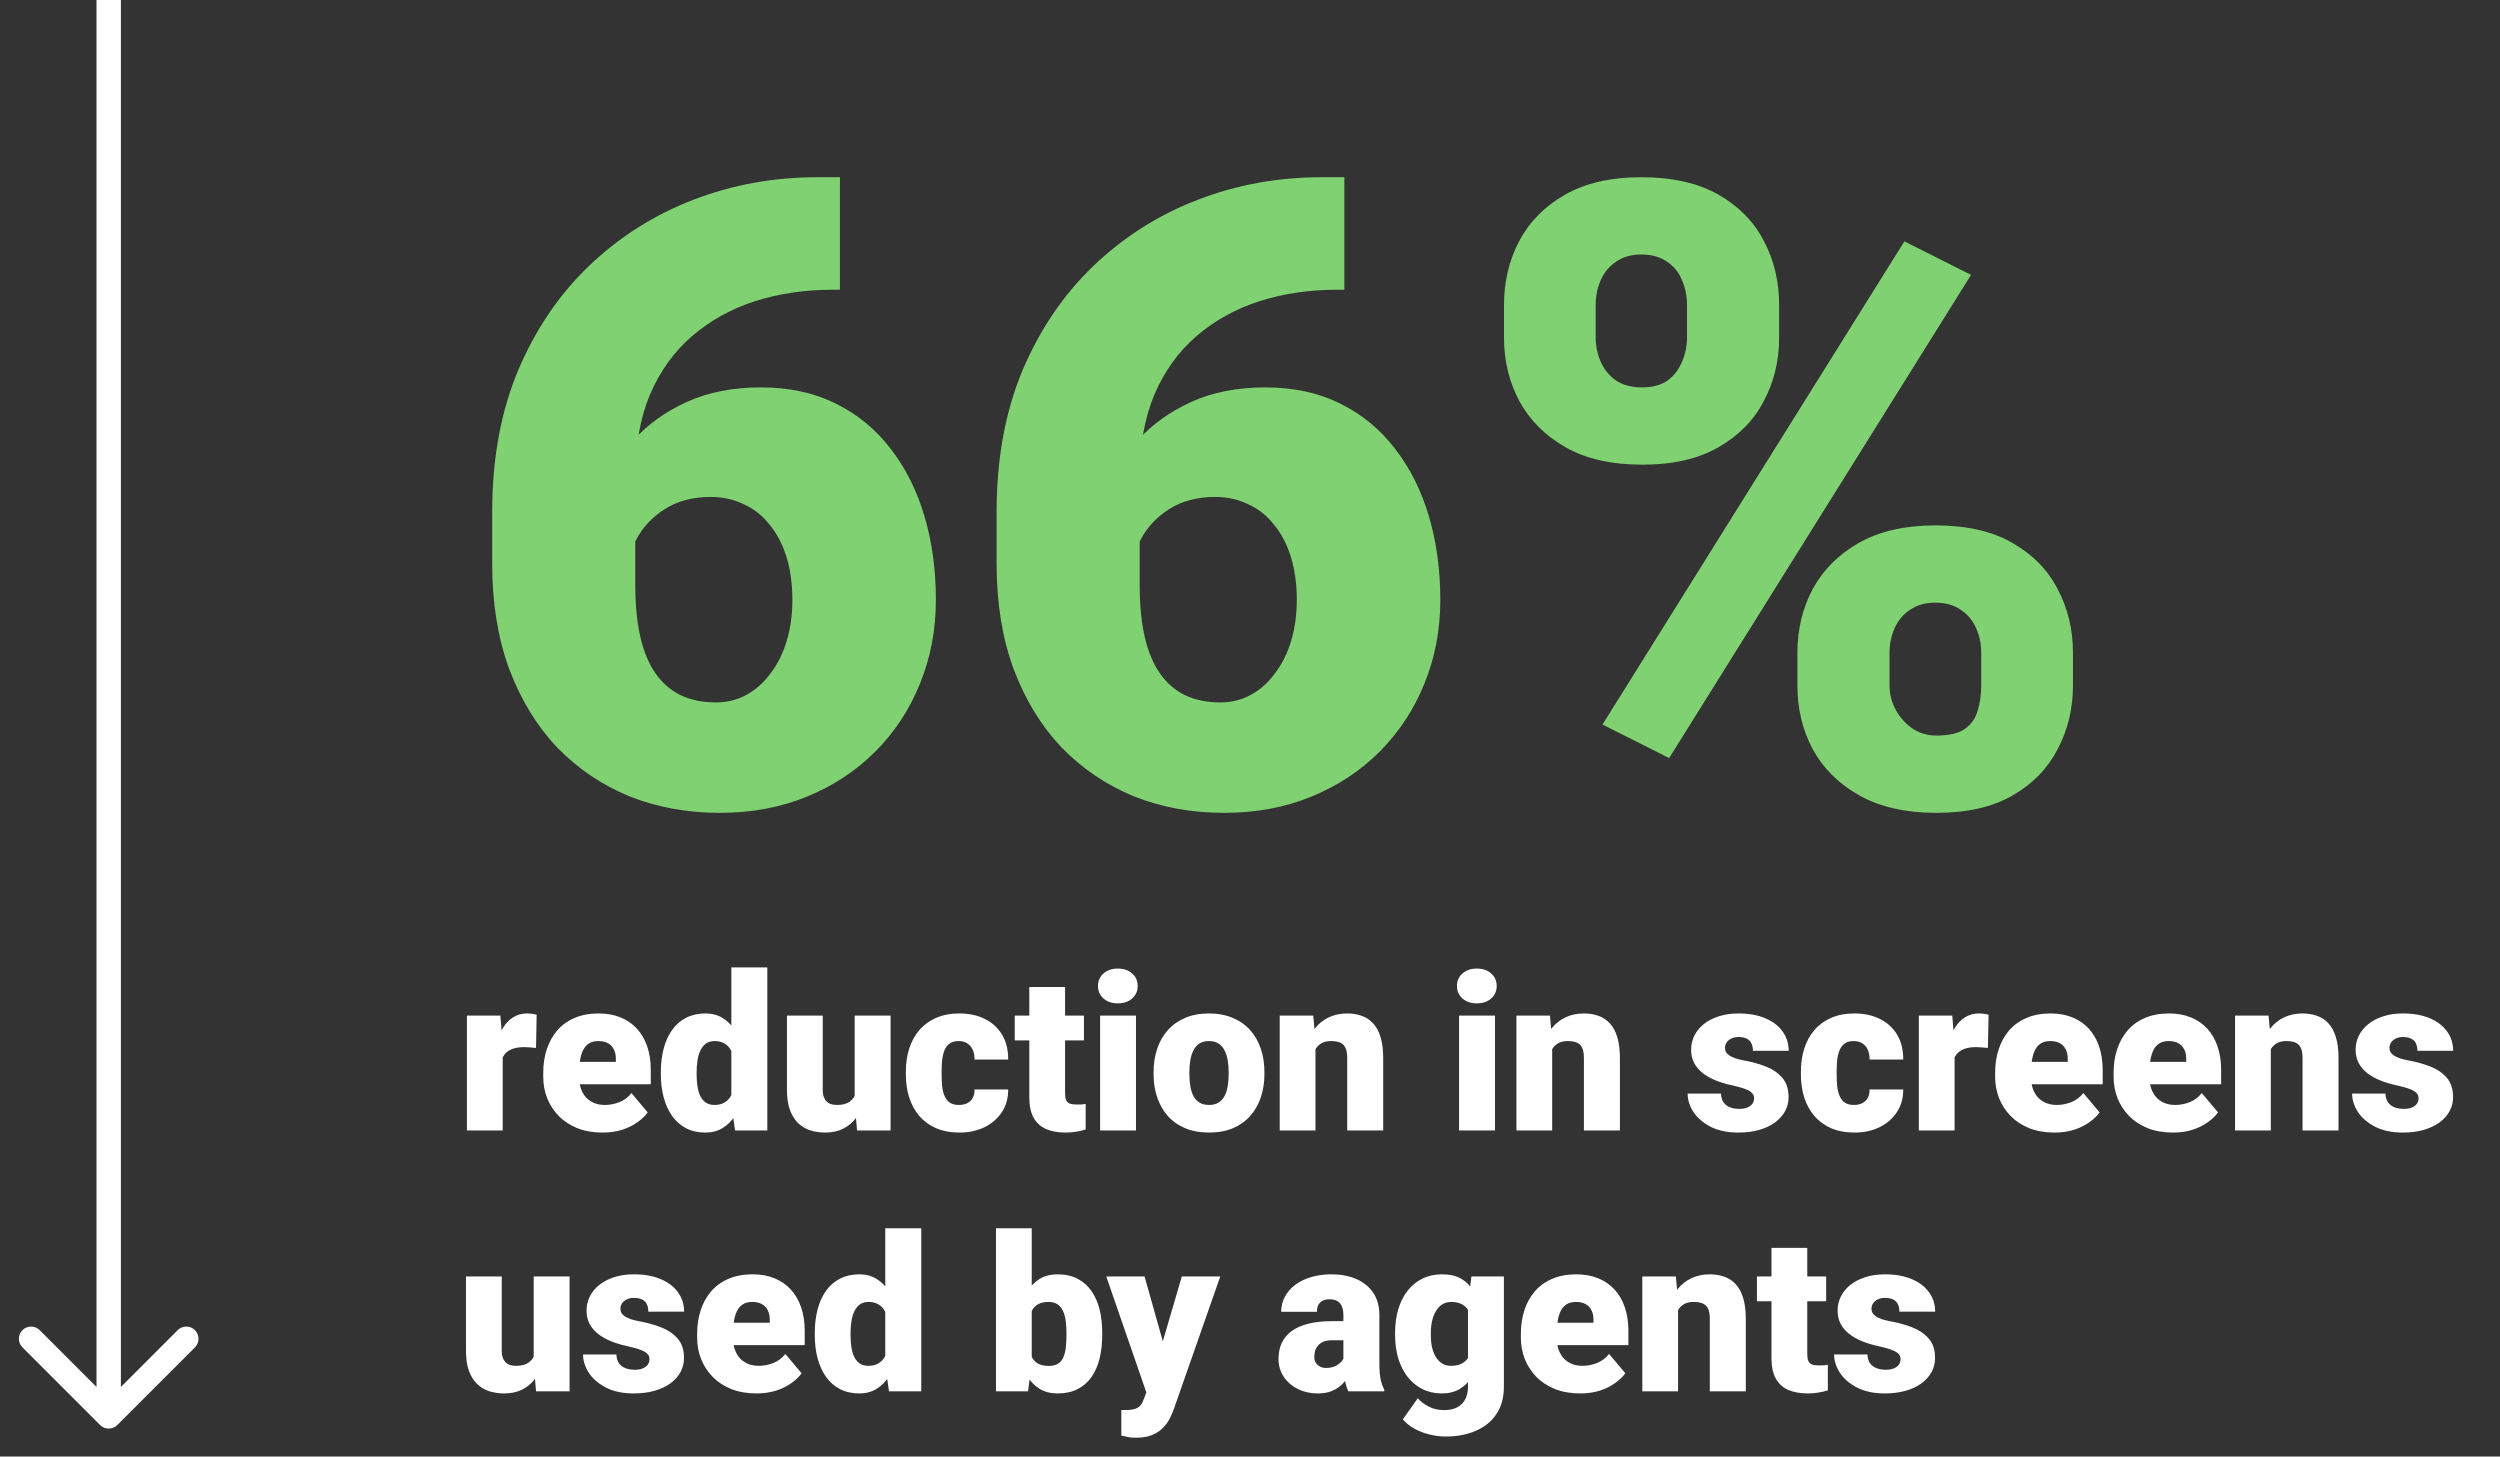 <?xml version="1.0" encoding="UTF-8"?>
<svg xmlns="http://www.w3.org/2000/svg" width="115" height="67" viewBox="0 0 115 67" fill="none">
  <rect x="0" y="0" width="115" height="67" fill="#333333" stroke="none"/>
  <path d="M37.582 8.152H38.637V13.328H38.285C37.022 13.328 35.837 13.504 34.73 13.855C33.637 14.207 32.673 14.741 31.84 15.457C31.02 16.16 30.375 17.052 29.906 18.133C29.451 19.213 29.223 20.483 29.223 21.941V26.922C29.223 27.833 29.301 28.628 29.457 29.305C29.613 29.982 29.848 30.542 30.16 30.984C30.473 31.427 30.857 31.759 31.312 31.98C31.781 32.202 32.322 32.312 32.934 32.312C33.441 32.312 33.91 32.195 34.34 31.961C34.77 31.727 35.141 31.395 35.453 30.965C35.779 30.535 36.026 30.034 36.195 29.461C36.365 28.888 36.449 28.263 36.449 27.586C36.449 26.857 36.358 26.199 36.176 25.613C35.993 25.027 35.733 24.533 35.395 24.129C35.069 23.712 34.672 23.4 34.203 23.191C33.747 22.97 33.246 22.859 32.699 22.859C31.866 22.859 31.156 23.048 30.57 23.426C29.997 23.79 29.561 24.259 29.262 24.832C28.975 25.405 28.832 25.984 28.832 26.57L27.25 24.969C27.224 24.188 27.374 23.38 27.699 22.547C28.025 21.713 28.513 20.939 29.164 20.223C29.815 19.506 30.629 18.927 31.605 18.484C32.582 18.042 33.715 17.82 35.004 17.82C36.306 17.82 37.452 18.068 38.441 18.562C39.444 19.057 40.284 19.747 40.961 20.633C41.651 21.518 42.172 22.553 42.523 23.738C42.875 24.923 43.051 26.206 43.051 27.586C43.051 28.979 42.803 30.275 42.309 31.473C41.827 32.658 41.143 33.693 40.258 34.578C39.372 35.464 38.324 36.154 37.113 36.648C35.902 37.143 34.568 37.391 33.109 37.391C31.612 37.391 30.225 37.137 28.949 36.629C27.686 36.108 26.579 35.359 25.629 34.383C24.691 33.393 23.956 32.189 23.422 30.77C22.901 29.35 22.641 27.742 22.641 25.945V23.543C22.641 21.108 23.038 18.94 23.832 17.039C24.639 15.138 25.733 13.53 27.113 12.215C28.506 10.887 30.102 9.878 31.898 9.188C33.695 8.497 35.59 8.152 37.582 8.152ZM60.785 8.152H61.84V13.328H61.488C60.225 13.328 59.04 13.504 57.934 13.855C56.84 14.207 55.876 14.741 55.043 15.457C54.223 16.16 53.578 17.052 53.109 18.133C52.654 19.213 52.426 20.483 52.426 21.941V26.922C52.426 27.833 52.504 28.628 52.66 29.305C52.816 29.982 53.051 30.542 53.363 30.984C53.676 31.427 54.06 31.759 54.516 31.98C54.984 32.202 55.525 32.312 56.137 32.312C56.645 32.312 57.113 32.195 57.543 31.961C57.973 31.727 58.344 31.395 58.656 30.965C58.982 30.535 59.229 30.034 59.398 29.461C59.568 28.888 59.652 28.263 59.652 27.586C59.652 26.857 59.561 26.199 59.379 25.613C59.197 25.027 58.936 24.533 58.598 24.129C58.272 23.712 57.875 23.4 57.406 23.191C56.95 22.97 56.449 22.859 55.902 22.859C55.069 22.859 54.359 23.048 53.773 23.426C53.2 23.79 52.764 24.259 52.465 24.832C52.178 25.405 52.035 25.984 52.035 26.57L50.453 24.969C50.427 24.188 50.577 23.38 50.902 22.547C51.228 21.713 51.716 20.939 52.367 20.223C53.018 19.506 53.832 18.927 54.809 18.484C55.785 18.042 56.918 17.82 58.207 17.82C59.509 17.82 60.655 18.068 61.645 18.562C62.647 19.057 63.487 19.747 64.164 20.633C64.854 21.518 65.375 22.553 65.727 23.738C66.078 24.923 66.254 26.206 66.254 27.586C66.254 28.979 66.007 30.275 65.512 31.473C65.03 32.658 64.346 33.693 63.461 34.578C62.575 35.464 61.527 36.154 60.316 36.648C59.105 37.143 57.771 37.391 56.312 37.391C54.815 37.391 53.428 37.137 52.152 36.629C50.889 36.108 49.783 35.359 48.832 34.383C47.895 33.393 47.159 32.189 46.625 30.77C46.104 29.35 45.844 27.742 45.844 25.945V23.543C45.844 21.108 46.241 18.94 47.035 17.039C47.842 15.138 48.936 13.53 50.316 12.215C51.71 10.887 53.305 9.878 55.102 9.188C56.898 8.497 58.793 8.152 60.785 8.152ZM69.184 15.535V14.031C69.184 12.95 69.418 11.967 69.887 11.082C70.356 10.197 71.059 9.487 71.996 8.953C72.934 8.419 74.099 8.152 75.492 8.152C76.924 8.152 78.109 8.419 79.047 8.953C79.984 9.487 80.681 10.197 81.137 11.082C81.606 11.967 81.84 12.95 81.84 14.031V15.535C81.84 16.59 81.606 17.56 81.137 18.445C80.681 19.331 79.984 20.04 79.047 20.574C78.122 21.108 76.957 21.375 75.551 21.375C74.132 21.375 72.953 21.108 72.016 20.574C71.078 20.04 70.368 19.331 69.887 18.445C69.418 17.56 69.184 16.59 69.184 15.535ZM73.402 14.031V15.535C73.402 15.926 73.481 16.297 73.637 16.648C73.793 17 74.027 17.287 74.34 17.508C74.665 17.716 75.062 17.82 75.531 17.82C76.013 17.82 76.404 17.716 76.703 17.508C77.003 17.287 77.224 17 77.367 16.648C77.523 16.297 77.602 15.926 77.602 15.535V14.031C77.602 13.615 77.523 13.23 77.367 12.879C77.224 12.527 76.996 12.247 76.684 12.039C76.371 11.818 75.974 11.707 75.492 11.707C75.037 11.707 74.652 11.818 74.34 12.039C74.027 12.247 73.793 12.527 73.637 12.879C73.481 13.23 73.402 13.615 73.402 14.031ZM82.68 31.531V30.027C82.68 28.96 82.914 27.983 83.383 27.098C83.865 26.212 84.574 25.503 85.512 24.969C86.462 24.435 87.634 24.168 89.027 24.168C90.46 24.168 91.638 24.435 92.562 24.969C93.5 25.503 94.197 26.212 94.652 27.098C95.121 27.983 95.356 28.96 95.356 30.027V31.531C95.356 32.599 95.121 33.575 94.652 34.461C94.197 35.346 93.507 36.056 92.582 36.59C91.658 37.124 90.492 37.391 89.086 37.391C87.667 37.391 86.482 37.124 85.531 36.59C84.581 36.056 83.865 35.346 83.383 34.461C82.914 33.575 82.68 32.599 82.68 31.531ZM86.918 30.027V31.531C86.918 31.935 87.016 32.312 87.211 32.664C87.406 33.016 87.667 33.302 87.992 33.523C88.318 33.732 88.676 33.836 89.066 33.836C89.665 33.836 90.108 33.732 90.394 33.523C90.694 33.302 90.889 33.016 90.981 32.664C91.085 32.312 91.137 31.935 91.137 31.531V30.027C91.137 29.624 91.059 29.246 90.902 28.895C90.746 28.543 90.512 28.263 90.199 28.055C89.887 27.833 89.496 27.723 89.027 27.723C88.559 27.723 88.168 27.833 87.856 28.055C87.543 28.263 87.309 28.543 87.152 28.895C86.996 29.246 86.918 29.624 86.918 30.027ZM90.668 12.645L76.781 34.871L73.715 33.328L87.602 11.102L90.668 12.645Z" fill="#7FD171"></path>
  <path d="M23.124 48.025V52H21.479V46.717H23.017L23.124 48.025ZM24.686 46.678L24.657 48.206C24.592 48.2 24.504 48.191 24.394 48.182C24.283 48.172 24.19 48.167 24.115 48.167C23.923 48.167 23.757 48.19 23.617 48.235C23.48 48.278 23.366 48.343 23.275 48.431C23.188 48.515 23.122 48.623 23.08 48.753C23.041 48.883 23.023 49.035 23.026 49.207L22.729 49.012C22.729 48.657 22.763 48.335 22.831 48.045C22.903 47.752 23.004 47.5 23.134 47.288C23.264 47.073 23.422 46.909 23.607 46.795C23.793 46.678 24.001 46.619 24.232 46.619C24.314 46.619 24.394 46.624 24.472 46.634C24.553 46.644 24.625 46.658 24.686 46.678ZM27.714 52.098C27.284 52.098 26.9 52.031 26.561 51.898C26.223 51.761 25.936 51.574 25.702 51.336C25.471 51.098 25.294 50.825 25.17 50.516C25.049 50.206 24.989 49.879 24.989 49.534V49.349C24.989 48.961 25.043 48.603 25.15 48.274C25.258 47.942 25.417 47.653 25.629 47.405C25.84 47.158 26.106 46.966 26.425 46.829C26.744 46.689 27.115 46.619 27.538 46.619C27.912 46.619 28.248 46.679 28.544 46.8C28.84 46.92 29.091 47.093 29.296 47.317C29.504 47.542 29.662 47.814 29.77 48.133C29.88 48.452 29.936 48.81 29.936 49.207V49.876H25.619V48.846H28.329V48.719C28.332 48.543 28.301 48.393 28.236 48.27C28.174 48.146 28.083 48.051 27.963 47.986C27.842 47.921 27.696 47.889 27.523 47.889C27.344 47.889 27.196 47.928 27.079 48.006C26.965 48.084 26.876 48.191 26.811 48.328C26.749 48.462 26.705 48.616 26.679 48.792C26.653 48.968 26.64 49.153 26.64 49.349V49.534C26.64 49.73 26.666 49.907 26.718 50.066C26.773 50.226 26.851 50.363 26.952 50.477C27.056 50.587 27.18 50.673 27.323 50.735C27.47 50.797 27.636 50.828 27.821 50.828C28.046 50.828 28.267 50.786 28.485 50.701C28.703 50.617 28.891 50.477 29.047 50.281L29.794 51.17C29.686 51.323 29.534 51.471 29.335 51.614C29.14 51.758 28.905 51.875 28.632 51.966C28.358 52.054 28.052 52.098 27.714 52.098ZM33.642 50.789V44.5H35.297V52H33.812L33.642 50.789ZM30.399 49.422V49.319C30.399 48.919 30.443 48.554 30.531 48.226C30.619 47.894 30.749 47.609 30.922 47.371C31.094 47.13 31.309 46.945 31.566 46.815C31.824 46.684 32.12 46.619 32.455 46.619C32.755 46.619 33.017 46.689 33.241 46.829C33.466 46.966 33.658 47.158 33.817 47.405C33.977 47.653 34.107 47.942 34.208 48.274C34.309 48.603 34.385 48.958 34.438 49.339V49.461C34.385 49.819 34.309 50.158 34.208 50.477C34.107 50.792 33.977 51.072 33.817 51.316C33.658 51.56 33.464 51.753 33.236 51.893C33.012 52.029 32.748 52.098 32.445 52.098C32.11 52.098 31.814 52.031 31.557 51.898C31.303 51.764 31.09 51.577 30.917 51.336C30.748 51.095 30.619 50.812 30.531 50.486C30.443 50.161 30.399 49.806 30.399 49.422ZM32.045 49.319V49.422C32.045 49.62 32.058 49.804 32.084 49.974C32.11 50.143 32.154 50.293 32.216 50.423C32.281 50.55 32.366 50.649 32.47 50.721C32.577 50.792 32.709 50.828 32.865 50.828C33.077 50.828 33.251 50.778 33.388 50.677C33.528 50.576 33.63 50.433 33.695 50.247C33.764 50.062 33.793 49.843 33.783 49.593V49.207C33.79 48.992 33.775 48.803 33.739 48.641C33.703 48.475 33.647 48.336 33.568 48.226C33.493 48.115 33.398 48.032 33.28 47.977C33.166 47.918 33.031 47.889 32.875 47.889C32.722 47.889 32.592 47.925 32.484 47.996C32.38 48.068 32.296 48.169 32.23 48.299C32.165 48.426 32.118 48.577 32.089 48.753C32.06 48.925 32.045 49.114 32.045 49.319ZM39.315 50.716V46.717H40.966V52H39.423L39.315 50.716ZM39.472 49.642L39.901 49.632C39.901 49.987 39.859 50.315 39.774 50.618C39.69 50.918 39.565 51.178 39.398 51.399C39.236 51.621 39.034 51.793 38.793 51.917C38.555 52.037 38.28 52.098 37.968 52.098C37.707 52.098 37.468 52.062 37.25 51.99C37.035 51.915 36.85 51.8 36.693 51.644C36.537 51.484 36.415 51.281 36.327 51.033C36.242 50.783 36.2 50.483 36.2 50.135V46.717H37.846V50.145C37.846 50.262 37.86 50.363 37.89 50.447C37.919 50.532 37.961 50.603 38.017 50.662C38.072 50.717 38.14 50.76 38.222 50.789C38.306 50.815 38.402 50.828 38.51 50.828C38.757 50.828 38.951 50.776 39.091 50.672C39.231 50.568 39.328 50.426 39.384 50.247C39.442 50.068 39.472 49.866 39.472 49.642ZM44.105 50.828C44.258 50.828 44.389 50.8 44.496 50.745C44.607 50.687 44.69 50.605 44.745 50.501C44.804 50.394 44.831 50.265 44.828 50.115H46.376C46.379 50.512 46.282 50.861 46.083 51.16C45.888 51.456 45.621 51.688 45.282 51.853C44.947 52.016 44.568 52.098 44.145 52.098C43.731 52.098 43.37 52.031 43.06 51.898C42.751 51.761 42.492 51.572 42.284 51.331C42.079 51.087 41.925 50.802 41.82 50.477C41.719 50.151 41.669 49.798 41.669 49.417V49.305C41.669 48.924 41.719 48.571 41.82 48.245C41.925 47.916 42.079 47.632 42.284 47.391C42.492 47.147 42.75 46.958 43.056 46.824C43.365 46.688 43.725 46.619 44.135 46.619C44.574 46.619 44.962 46.702 45.297 46.868C45.635 47.034 45.901 47.275 46.093 47.591C46.285 47.907 46.379 48.289 46.376 48.738H44.828C44.831 48.579 44.807 48.435 44.755 48.309C44.703 48.182 44.621 48.081 44.511 48.006C44.403 47.928 44.265 47.889 44.096 47.889C43.926 47.889 43.79 47.926 43.685 48.001C43.581 48.076 43.502 48.18 43.446 48.313C43.394 48.444 43.358 48.593 43.339 48.763C43.323 48.932 43.315 49.113 43.315 49.305V49.417C43.315 49.612 43.323 49.796 43.339 49.969C43.358 50.138 43.396 50.288 43.451 50.418C43.507 50.545 43.586 50.646 43.69 50.721C43.795 50.792 43.933 50.828 44.105 50.828ZM49.862 46.717V47.859H46.679V46.717H49.862ZM47.348 45.403H48.993V50.276C48.993 50.416 49.009 50.525 49.042 50.603C49.075 50.678 49.13 50.732 49.208 50.765C49.289 50.794 49.397 50.809 49.53 50.809C49.625 50.809 49.703 50.807 49.765 50.804C49.827 50.797 49.885 50.789 49.94 50.779V51.956C49.8 52.002 49.654 52.036 49.501 52.059C49.348 52.085 49.185 52.098 49.013 52.098C48.661 52.098 48.36 52.042 48.109 51.932C47.862 51.821 47.673 51.647 47.543 51.409C47.413 51.172 47.348 50.862 47.348 50.481V45.403ZM52.255 46.717V52H50.605V46.717H52.255ZM50.507 45.355C50.507 45.12 50.592 44.928 50.761 44.778C50.93 44.629 51.15 44.554 51.42 44.554C51.69 44.554 51.91 44.629 52.079 44.778C52.248 44.928 52.333 45.12 52.333 45.355C52.333 45.589 52.248 45.781 52.079 45.931C51.91 46.08 51.69 46.155 51.42 46.155C51.15 46.155 50.93 46.08 50.761 45.931C50.592 45.781 50.507 45.589 50.507 45.355ZM53.065 49.412V49.31C53.065 48.922 53.121 48.566 53.231 48.24C53.342 47.911 53.505 47.627 53.72 47.386C53.935 47.145 54.2 46.958 54.516 46.824C54.831 46.688 55.196 46.619 55.609 46.619C56.026 46.619 56.392 46.688 56.708 46.824C57.027 46.958 57.294 47.145 57.509 47.386C57.724 47.627 57.886 47.911 57.997 48.24C58.108 48.566 58.163 48.922 58.163 49.31V49.412C58.163 49.796 58.108 50.153 57.997 50.481C57.886 50.807 57.724 51.092 57.509 51.336C57.294 51.577 57.029 51.764 56.713 51.898C56.397 52.031 56.033 52.098 55.619 52.098C55.206 52.098 54.84 52.031 54.52 51.898C54.202 51.764 53.935 51.577 53.72 51.336C53.505 51.092 53.342 50.807 53.231 50.481C53.121 50.153 53.065 49.796 53.065 49.412ZM54.711 49.31V49.412C54.711 49.611 54.726 49.796 54.755 49.969C54.784 50.141 54.833 50.293 54.901 50.423C54.97 50.55 55.062 50.649 55.18 50.721C55.297 50.792 55.443 50.828 55.619 50.828C55.792 50.828 55.935 50.792 56.049 50.721C56.166 50.649 56.259 50.55 56.327 50.423C56.395 50.293 56.444 50.141 56.474 49.969C56.503 49.796 56.518 49.611 56.518 49.412V49.31C56.518 49.117 56.503 48.937 56.474 48.768C56.444 48.595 56.395 48.444 56.327 48.313C56.259 48.18 56.166 48.076 56.049 48.001C55.932 47.926 55.785 47.889 55.609 47.889C55.437 47.889 55.292 47.926 55.175 48.001C55.061 48.076 54.97 48.18 54.901 48.313C54.833 48.444 54.784 48.595 54.755 48.768C54.726 48.937 54.711 49.117 54.711 49.31ZM60.512 47.845V52H58.866V46.717H60.409L60.512 47.845ZM60.316 49.178L59.931 49.188C59.931 48.784 59.98 48.424 60.077 48.108C60.175 47.789 60.313 47.519 60.492 47.298C60.671 47.077 60.884 46.909 61.132 46.795C61.383 46.678 61.661 46.619 61.967 46.619C62.211 46.619 62.434 46.655 62.636 46.727C62.841 46.798 63.017 46.914 63.163 47.073C63.313 47.233 63.427 47.444 63.505 47.708C63.586 47.968 63.627 48.291 63.627 48.675V52H61.972V48.67C61.972 48.458 61.942 48.297 61.884 48.187C61.825 48.073 61.741 47.995 61.63 47.952C61.519 47.91 61.384 47.889 61.225 47.889C61.055 47.889 60.912 47.921 60.795 47.986C60.678 48.051 60.583 48.143 60.512 48.26C60.443 48.374 60.393 48.509 60.36 48.665C60.331 48.821 60.316 48.992 60.316 49.178ZM68.769 46.717V52H67.118V46.717H68.769ZM67.02 45.355C67.02 45.12 67.105 44.928 67.274 44.778C67.444 44.629 67.663 44.554 67.934 44.554C68.204 44.554 68.424 44.629 68.593 44.778C68.762 44.928 68.847 45.12 68.847 45.355C68.847 45.589 68.762 45.781 68.593 45.931C68.424 46.08 68.204 46.155 67.934 46.155C67.663 46.155 67.444 46.08 67.274 45.931C67.105 45.781 67.02 45.589 67.02 45.355ZM71.4 47.845V52H69.755V46.717H71.298L71.4 47.845ZM71.205 49.178L70.819 49.188C70.819 48.784 70.868 48.424 70.966 48.108C71.064 47.789 71.202 47.519 71.381 47.298C71.56 47.077 71.773 46.909 72.02 46.795C72.271 46.678 72.549 46.619 72.856 46.619C73.1 46.619 73.323 46.655 73.524 46.727C73.73 46.798 73.905 46.914 74.052 47.073C74.201 47.233 74.315 47.444 74.394 47.708C74.475 47.968 74.516 48.291 74.516 48.675V52H72.86V48.67C72.86 48.458 72.831 48.297 72.772 48.187C72.714 48.073 72.629 47.995 72.519 47.952C72.408 47.91 72.273 47.889 72.113 47.889C71.944 47.889 71.801 47.921 71.684 47.986C71.566 48.051 71.472 48.143 71.4 48.26C71.332 48.374 71.282 48.509 71.249 48.665C71.22 48.821 71.205 48.992 71.205 49.178ZM80.688 50.516C80.688 50.425 80.657 50.346 80.595 50.281C80.536 50.213 80.432 50.151 80.282 50.096C80.132 50.037 79.922 49.978 79.652 49.92C79.395 49.865 79.153 49.791 78.925 49.7C78.7 49.609 78.503 49.498 78.334 49.368C78.165 49.238 78.031 49.083 77.934 48.904C77.839 48.725 77.792 48.52 77.792 48.289C77.792 48.065 77.839 47.853 77.934 47.654C78.031 47.453 78.173 47.275 78.358 47.122C78.547 46.966 78.777 46.844 79.047 46.756C79.317 46.665 79.625 46.619 79.97 46.619C80.445 46.619 80.855 46.692 81.2 46.839C81.545 46.982 81.811 47.184 81.996 47.444C82.185 47.702 82.279 47.999 82.279 48.338H80.634C80.634 48.204 80.611 48.09 80.565 47.996C80.523 47.902 80.453 47.83 80.356 47.781C80.258 47.729 80.128 47.703 79.965 47.703C79.851 47.703 79.747 47.724 79.652 47.767C79.561 47.809 79.488 47.867 79.433 47.942C79.377 48.017 79.35 48.105 79.35 48.206C79.35 48.278 79.366 48.343 79.398 48.401C79.434 48.457 79.488 48.509 79.56 48.558C79.631 48.603 79.722 48.645 79.833 48.685C79.944 48.72 80.077 48.753 80.233 48.782C80.588 48.847 80.92 48.94 81.23 49.06C81.539 49.181 81.789 49.352 81.981 49.573C82.177 49.795 82.274 50.092 82.274 50.467C82.274 50.701 82.221 50.918 82.113 51.116C82.006 51.312 81.851 51.484 81.649 51.634C81.448 51.78 81.205 51.894 80.922 51.976C80.639 52.057 80.32 52.098 79.965 52.098C79.46 52.098 79.034 52.008 78.686 51.829C78.337 51.647 78.074 51.419 77.894 51.145C77.719 50.869 77.631 50.589 77.631 50.306H79.164C79.171 50.468 79.21 50.602 79.281 50.706C79.356 50.81 79.455 50.887 79.579 50.935C79.703 50.984 79.846 51.009 80.009 51.009C80.159 51.009 80.282 50.988 80.38 50.945C80.481 50.903 80.557 50.846 80.609 50.774C80.662 50.7 80.688 50.613 80.688 50.516ZM85.277 50.828C85.43 50.828 85.561 50.8 85.668 50.745C85.779 50.687 85.862 50.605 85.917 50.501C85.976 50.394 86.003 50.265 86 50.115H87.548C87.551 50.512 87.454 50.861 87.255 51.16C87.06 51.456 86.793 51.688 86.454 51.853C86.119 52.016 85.74 52.098 85.316 52.098C84.903 52.098 84.542 52.031 84.232 51.898C83.923 51.761 83.664 51.572 83.456 51.331C83.251 51.087 83.096 50.802 82.992 50.477C82.891 50.151 82.841 49.798 82.841 49.417V49.305C82.841 48.924 82.891 48.571 82.992 48.245C83.096 47.916 83.251 47.632 83.456 47.391C83.664 47.147 83.921 46.958 84.228 46.824C84.537 46.688 84.897 46.619 85.307 46.619C85.746 46.619 86.133 46.702 86.469 46.868C86.807 47.034 87.073 47.275 87.265 47.591C87.457 47.907 87.551 48.289 87.548 48.738H86C86.003 48.579 85.979 48.435 85.927 48.309C85.875 48.182 85.793 48.081 85.683 48.006C85.575 47.928 85.437 47.889 85.268 47.889C85.098 47.889 84.962 47.926 84.857 48.001C84.753 48.076 84.674 48.18 84.618 48.313C84.566 48.444 84.53 48.593 84.511 48.763C84.495 48.932 84.486 49.113 84.486 49.305V49.417C84.486 49.612 84.495 49.796 84.511 49.969C84.53 50.138 84.568 50.288 84.623 50.418C84.678 50.545 84.758 50.646 84.862 50.721C84.966 50.792 85.105 50.828 85.277 50.828ZM89.911 48.025V52H88.266V46.717H89.804L89.911 48.025ZM91.474 46.678L91.444 48.206C91.379 48.2 91.291 48.191 91.181 48.182C91.07 48.172 90.977 48.167 90.902 48.167C90.71 48.167 90.544 48.19 90.404 48.235C90.268 48.278 90.154 48.343 90.062 48.431C89.975 48.515 89.909 48.623 89.867 48.753C89.828 48.883 89.81 49.035 89.814 49.207L89.516 49.012C89.516 48.657 89.55 48.335 89.618 48.045C89.69 47.752 89.791 47.5 89.921 47.288C90.051 47.073 90.209 46.909 90.394 46.795C90.58 46.678 90.788 46.619 91.019 46.619C91.101 46.619 91.181 46.624 91.259 46.634C91.34 46.644 91.412 46.658 91.474 46.678ZM94.501 52.098C94.071 52.098 93.687 52.031 93.349 51.898C93.01 51.761 92.724 51.574 92.489 51.336C92.258 51.098 92.081 50.825 91.957 50.516C91.837 50.206 91.776 49.879 91.776 49.534V49.349C91.776 48.961 91.83 48.603 91.938 48.274C92.045 47.942 92.204 47.653 92.416 47.405C92.628 47.158 92.893 46.966 93.212 46.829C93.531 46.689 93.902 46.619 94.325 46.619C94.7 46.619 95.035 46.679 95.331 46.8C95.627 46.92 95.878 47.093 96.083 47.317C96.291 47.542 96.449 47.814 96.557 48.133C96.667 48.452 96.723 48.81 96.723 49.207V49.876H92.406V48.846H95.116V48.719C95.12 48.543 95.088 48.393 95.023 48.27C94.962 48.146 94.87 48.051 94.75 47.986C94.63 47.921 94.483 47.889 94.311 47.889C94.132 47.889 93.983 47.928 93.866 48.006C93.752 48.084 93.663 48.191 93.598 48.328C93.536 48.462 93.492 48.616 93.466 48.792C93.44 48.968 93.427 49.153 93.427 49.349V49.534C93.427 49.73 93.453 49.907 93.505 50.066C93.56 50.226 93.638 50.363 93.739 50.477C93.843 50.587 93.967 50.673 94.11 50.735C94.257 50.797 94.423 50.828 94.608 50.828C94.833 50.828 95.054 50.786 95.272 50.701C95.491 50.617 95.678 50.477 95.834 50.281L96.581 51.17C96.474 51.323 96.321 51.471 96.122 51.614C95.927 51.758 95.692 51.875 95.419 51.966C95.145 52.054 94.84 52.098 94.501 52.098ZM99.95 52.098C99.52 52.098 99.136 52.031 98.798 51.898C98.459 51.761 98.173 51.574 97.939 51.336C97.707 51.098 97.53 50.825 97.406 50.516C97.286 50.206 97.226 49.879 97.226 49.534V49.349C97.226 48.961 97.279 48.603 97.387 48.274C97.494 47.942 97.654 47.653 97.865 47.405C98.077 47.158 98.342 46.966 98.661 46.829C98.98 46.689 99.351 46.619 99.774 46.619C100.149 46.619 100.484 46.679 100.78 46.8C101.076 46.92 101.327 47.093 101.532 47.317C101.741 47.542 101.898 47.814 102.006 48.133C102.117 48.452 102.172 48.81 102.172 49.207V49.876H97.856V48.846H100.565V48.719C100.569 48.543 100.538 48.393 100.473 48.27C100.411 48.146 100.32 48.051 100.199 47.986C100.079 47.921 99.932 47.889 99.76 47.889C99.581 47.889 99.433 47.928 99.315 48.006C99.201 48.084 99.112 48.191 99.047 48.328C98.985 48.462 98.941 48.616 98.915 48.792C98.889 48.968 98.876 49.153 98.876 49.349V49.534C98.876 49.73 98.902 49.907 98.954 50.066C99.009 50.226 99.088 50.363 99.189 50.477C99.293 50.587 99.416 50.673 99.56 50.735C99.706 50.797 99.872 50.828 100.058 50.828C100.282 50.828 100.504 50.786 100.722 50.701C100.94 50.617 101.127 50.477 101.283 50.281L102.03 51.17C101.923 51.323 101.77 51.471 101.571 51.614C101.376 51.758 101.142 51.875 100.868 51.966C100.595 52.054 100.289 52.098 99.95 52.098ZM104.457 47.845V52H102.812V46.717H104.354L104.457 47.845ZM104.262 49.178L103.876 49.188C103.876 48.784 103.925 48.424 104.022 48.108C104.12 47.789 104.258 47.519 104.438 47.298C104.617 47.077 104.83 46.909 105.077 46.795C105.328 46.678 105.606 46.619 105.912 46.619C106.156 46.619 106.379 46.655 106.581 46.727C106.786 46.798 106.962 46.914 107.108 47.073C107.258 47.233 107.372 47.444 107.45 47.708C107.532 47.968 107.572 48.291 107.572 48.675V52H105.917V48.67C105.917 48.458 105.888 48.297 105.829 48.187C105.771 48.073 105.686 47.995 105.575 47.952C105.465 47.91 105.329 47.889 105.17 47.889C105.001 47.889 104.857 47.921 104.74 47.986C104.623 48.051 104.529 48.143 104.457 48.26C104.389 48.374 104.338 48.509 104.306 48.665C104.276 48.821 104.262 48.992 104.262 49.178ZM111.254 50.516C111.254 50.425 111.223 50.346 111.161 50.281C111.103 50.213 110.998 50.151 110.849 50.096C110.699 50.037 110.489 49.978 110.219 49.92C109.962 49.865 109.719 49.791 109.491 49.7C109.267 49.609 109.07 49.498 108.9 49.368C108.731 49.238 108.598 49.083 108.5 48.904C108.406 48.725 108.358 48.52 108.358 48.289C108.358 48.065 108.406 47.853 108.5 47.654C108.598 47.453 108.739 47.275 108.925 47.122C109.114 46.966 109.343 46.844 109.613 46.756C109.883 46.665 110.191 46.619 110.536 46.619C111.011 46.619 111.422 46.692 111.767 46.839C112.112 46.982 112.377 47.184 112.562 47.444C112.751 47.702 112.846 47.999 112.846 48.338H111.2C111.2 48.204 111.177 48.09 111.132 47.996C111.09 47.902 111.02 47.83 110.922 47.781C110.824 47.729 110.694 47.703 110.531 47.703C110.417 47.703 110.313 47.724 110.219 47.767C110.128 47.809 110.054 47.867 109.999 47.942C109.944 48.017 109.916 48.105 109.916 48.206C109.916 48.278 109.932 48.343 109.965 48.401C110.001 48.457 110.054 48.509 110.126 48.558C110.198 48.603 110.289 48.645 110.399 48.685C110.51 48.72 110.644 48.753 110.8 48.782C111.155 48.847 111.487 48.94 111.796 49.06C112.105 49.181 112.356 49.352 112.548 49.573C112.743 49.795 112.841 50.092 112.841 50.467C112.841 50.701 112.787 50.918 112.68 51.116C112.572 51.312 112.418 51.484 112.216 51.634C112.014 51.78 111.771 51.894 111.488 51.976C111.205 52.057 110.886 52.098 110.531 52.098C110.027 52.098 109.6 52.008 109.252 51.829C108.904 51.647 108.64 51.419 108.461 51.145C108.285 50.869 108.197 50.589 108.197 50.306H109.73C109.737 50.468 109.776 50.602 109.848 50.706C109.923 50.81 110.022 50.887 110.146 50.935C110.269 50.984 110.412 51.009 110.575 51.009C110.725 51.009 110.849 50.988 110.946 50.945C111.047 50.903 111.124 50.846 111.176 50.774C111.228 50.7 111.254 50.613 111.254 50.516ZM24.55 62.716V58.717H26.2V64H24.657L24.55 62.716ZM24.706 61.642L25.136 61.632C25.136 61.987 25.093 62.315 25.009 62.618C24.924 62.918 24.799 63.178 24.633 63.399C24.47 63.621 24.268 63.793 24.027 63.917C23.79 64.037 23.515 64.098 23.202 64.098C22.942 64.098 22.703 64.062 22.484 63.99C22.27 63.915 22.084 63.8 21.928 63.644C21.771 63.484 21.649 63.281 21.561 63.033C21.477 62.783 21.435 62.483 21.435 62.135V58.717H23.08V62.145C23.08 62.262 23.095 62.363 23.124 62.447C23.153 62.532 23.196 62.603 23.251 62.662C23.306 62.717 23.375 62.76 23.456 62.789C23.541 62.815 23.637 62.828 23.744 62.828C23.991 62.828 24.185 62.776 24.325 62.672C24.465 62.568 24.563 62.426 24.618 62.247C24.677 62.068 24.706 61.866 24.706 61.642ZM29.877 62.516C29.877 62.425 29.846 62.346 29.784 62.281C29.726 62.213 29.621 62.151 29.472 62.096C29.322 62.037 29.112 61.978 28.842 61.92C28.585 61.865 28.342 61.791 28.114 61.7C27.89 61.609 27.693 61.498 27.523 61.368C27.354 61.238 27.221 61.083 27.123 60.904C27.029 60.725 26.981 60.52 26.981 60.289C26.981 60.065 27.029 59.853 27.123 59.654C27.221 59.453 27.362 59.275 27.548 59.122C27.737 58.966 27.966 58.844 28.236 58.756C28.506 58.665 28.814 58.619 29.159 58.619C29.634 58.619 30.045 58.692 30.39 58.839C30.735 58.982 31 59.184 31.186 59.444C31.374 59.702 31.469 59.999 31.469 60.338H29.823C29.823 60.204 29.8 60.09 29.755 59.996C29.713 59.902 29.643 59.83 29.545 59.781C29.447 59.729 29.317 59.703 29.154 59.703C29.04 59.703 28.936 59.724 28.842 59.767C28.751 59.809 28.677 59.867 28.622 59.942C28.567 60.017 28.539 60.105 28.539 60.206C28.539 60.278 28.555 60.343 28.588 60.401C28.624 60.457 28.677 60.509 28.749 60.558C28.821 60.603 28.912 60.645 29.023 60.685C29.133 60.72 29.267 60.753 29.423 60.782C29.778 60.847 30.11 60.94 30.419 61.06C30.728 61.181 30.979 61.352 31.171 61.573C31.366 61.795 31.464 62.092 31.464 62.467C31.464 62.701 31.41 62.918 31.303 63.116C31.195 63.312 31.041 63.484 30.839 63.634C30.637 63.78 30.395 63.894 30.111 63.976C29.828 64.057 29.509 64.098 29.154 64.098C28.65 64.098 28.223 64.008 27.875 63.829C27.527 63.647 27.263 63.419 27.084 63.145C26.908 62.869 26.82 62.589 26.82 62.306H28.354C28.36 62.468 28.399 62.602 28.471 62.706C28.546 62.81 28.645 62.887 28.769 62.935C28.892 62.984 29.035 63.009 29.198 63.009C29.348 63.009 29.472 62.988 29.569 62.945C29.67 62.903 29.747 62.846 29.799 62.774C29.851 62.7 29.877 62.613 29.877 62.516ZM34.794 64.098C34.364 64.098 33.98 64.031 33.642 63.898C33.303 63.761 33.017 63.574 32.782 63.336C32.551 63.098 32.374 62.825 32.25 62.516C32.13 62.206 32.069 61.879 32.069 61.534V61.349C32.069 60.961 32.123 60.603 32.23 60.274C32.338 59.942 32.497 59.653 32.709 59.405C32.921 59.158 33.186 58.966 33.505 58.829C33.824 58.689 34.195 58.619 34.618 58.619C34.992 58.619 35.328 58.679 35.624 58.8C35.92 58.92 36.171 59.093 36.376 59.317C36.584 59.542 36.742 59.814 36.85 60.133C36.96 60.452 37.016 60.81 37.016 61.207V61.876H32.699V60.846H35.409V60.719C35.412 60.543 35.382 60.393 35.316 60.27C35.255 60.146 35.163 60.051 35.043 59.986C34.922 59.921 34.776 59.889 34.603 59.889C34.425 59.889 34.276 59.928 34.159 60.006C34.045 60.084 33.956 60.191 33.891 60.328C33.829 60.462 33.785 60.616 33.759 60.792C33.733 60.968 33.72 61.153 33.72 61.349V61.534C33.72 61.73 33.746 61.907 33.798 62.066C33.853 62.226 33.931 62.363 34.032 62.477C34.136 62.587 34.26 62.673 34.403 62.735C34.55 62.797 34.716 62.828 34.901 62.828C35.126 62.828 35.347 62.786 35.565 62.701C35.783 62.617 35.971 62.477 36.127 62.281L36.874 63.17C36.767 63.323 36.614 63.471 36.415 63.614C36.22 63.758 35.985 63.875 35.712 63.966C35.438 64.054 35.133 64.098 34.794 64.098ZM40.722 62.789V56.5H42.377V64H40.893L40.722 62.789ZM37.48 61.422V61.319C37.48 60.919 37.523 60.554 37.611 60.226C37.699 59.894 37.829 59.609 38.002 59.371C38.175 59.13 38.389 58.945 38.647 58.815C38.904 58.684 39.2 58.619 39.535 58.619C39.835 58.619 40.097 58.689 40.321 58.829C40.546 58.966 40.738 59.158 40.898 59.405C41.057 59.653 41.187 59.942 41.288 60.274C41.389 60.603 41.465 60.958 41.518 61.339V61.461C41.465 61.819 41.389 62.158 41.288 62.477C41.187 62.792 41.057 63.072 40.898 63.316C40.738 63.56 40.544 63.753 40.316 63.893C40.092 64.029 39.828 64.098 39.525 64.098C39.19 64.098 38.894 64.031 38.637 63.898C38.383 63.764 38.17 63.577 37.997 63.336C37.828 63.095 37.699 62.812 37.611 62.486C37.523 62.161 37.48 61.806 37.48 61.422ZM39.125 61.319V61.422C39.125 61.62 39.138 61.804 39.164 61.974C39.19 62.143 39.234 62.293 39.296 62.423C39.361 62.55 39.446 62.649 39.55 62.721C39.657 62.792 39.789 62.828 39.945 62.828C40.157 62.828 40.331 62.778 40.468 62.677C40.608 62.576 40.71 62.433 40.775 62.247C40.844 62.062 40.873 61.843 40.863 61.593V61.207C40.87 60.992 40.855 60.803 40.819 60.641C40.783 60.475 40.727 60.336 40.648 60.226C40.574 60.115 40.477 60.032 40.36 59.977C40.246 59.918 40.111 59.889 39.955 59.889C39.802 59.889 39.672 59.925 39.565 59.996C39.46 60.068 39.376 60.169 39.31 60.299C39.245 60.426 39.198 60.577 39.169 60.753C39.14 60.925 39.125 61.114 39.125 61.319ZM45.815 56.5H47.46V62.701L47.289 64H45.815V56.5ZM50.702 61.3V61.402C50.702 61.803 50.661 62.167 50.58 62.496C50.499 62.825 50.373 63.11 50.204 63.351C50.035 63.588 49.822 63.772 49.565 63.902C49.307 64.033 49.003 64.098 48.651 64.098C48.332 64.098 48.059 64.029 47.831 63.893C47.603 63.753 47.413 63.56 47.26 63.316C47.107 63.069 46.983 62.784 46.889 62.462C46.794 62.136 46.719 61.788 46.664 61.417V61.295C46.719 60.927 46.794 60.582 46.889 60.26C46.983 59.934 47.107 59.649 47.26 59.405C47.413 59.158 47.602 58.966 47.826 58.829C48.054 58.689 48.326 58.619 48.642 58.619C48.996 58.619 49.302 58.686 49.56 58.819C49.82 58.953 50.035 59.14 50.204 59.381C50.373 59.622 50.499 59.905 50.58 60.23C50.661 60.556 50.702 60.912 50.702 61.3ZM49.057 61.402V61.3C49.057 61.108 49.045 60.927 49.023 60.758C49 60.589 48.959 60.439 48.9 60.309C48.842 60.178 48.759 60.076 48.651 60.001C48.544 59.926 48.404 59.889 48.231 59.889C48.056 59.889 47.908 59.918 47.787 59.977C47.67 60.035 47.575 60.12 47.504 60.23C47.435 60.338 47.387 60.471 47.357 60.631C47.328 60.787 47.315 60.965 47.318 61.163V61.549C47.312 61.819 47.336 62.05 47.392 62.242C47.447 62.434 47.543 62.581 47.68 62.682C47.816 62.783 48.004 62.833 48.241 62.833C48.417 62.833 48.559 62.799 48.666 62.73C48.777 62.662 48.86 62.565 48.915 62.438C48.97 62.31 49.008 62.159 49.027 61.983C49.047 61.808 49.057 61.614 49.057 61.402ZM52.997 63.38L54.364 58.717H56.132L54.008 64.786C53.962 64.92 53.902 65.063 53.827 65.216C53.752 65.372 53.65 65.52 53.52 65.66C53.389 65.8 53.222 65.914 53.017 66.002C52.815 66.09 52.564 66.134 52.265 66.134C52.105 66.134 51.988 66.126 51.913 66.109C51.842 66.096 51.731 66.072 51.581 66.036V64.859C51.623 64.859 51.659 64.859 51.688 64.859C51.721 64.859 51.757 64.859 51.796 64.859C51.972 64.859 52.112 64.841 52.216 64.806C52.323 64.77 52.405 64.718 52.46 64.649C52.519 64.581 52.564 64.498 52.597 64.4L52.997 63.38ZM52.65 58.717L53.69 62.413L53.871 64.156H52.768L50.888 58.717H52.65ZM61.796 62.672V60.494C61.796 60.344 61.775 60.216 61.732 60.108C61.69 60.001 61.623 59.918 61.532 59.859C61.441 59.797 61.319 59.767 61.166 59.767C61.042 59.767 60.937 59.788 60.849 59.83C60.761 59.872 60.694 59.936 60.648 60.02C60.603 60.105 60.58 60.213 60.58 60.343H58.935C58.935 60.099 58.988 59.872 59.096 59.664C59.206 59.453 59.363 59.269 59.565 59.112C59.77 58.956 60.014 58.836 60.297 58.751C60.583 58.663 60.902 58.619 61.254 58.619C61.674 58.619 62.048 58.689 62.377 58.829C62.709 58.969 62.971 59.179 63.163 59.459C63.355 59.736 63.451 60.084 63.451 60.504V62.667C63.451 63.012 63.471 63.274 63.51 63.453C63.549 63.629 63.604 63.783 63.676 63.917V64H62.025C61.947 63.837 61.889 63.639 61.85 63.404C61.814 63.167 61.796 62.922 61.796 62.672ZM61.996 60.773L62.006 61.651H61.278C61.125 61.651 60.995 61.672 60.888 61.715C60.783 61.757 60.699 61.816 60.634 61.891C60.572 61.962 60.526 62.044 60.497 62.135C60.471 62.226 60.458 62.322 60.458 62.423C60.458 62.52 60.481 62.608 60.526 62.687C60.575 62.761 60.64 62.82 60.722 62.862C60.803 62.905 60.894 62.926 60.995 62.926C61.177 62.926 61.332 62.892 61.459 62.823C61.589 62.752 61.688 62.665 61.757 62.565C61.825 62.464 61.859 62.369 61.859 62.281L62.221 62.955C62.156 63.085 62.081 63.217 61.996 63.351C61.915 63.484 61.812 63.608 61.688 63.722C61.568 63.832 61.42 63.923 61.244 63.995C61.068 64.064 60.855 64.098 60.605 64.098C60.279 64.098 59.98 64.031 59.706 63.898C59.436 63.764 59.219 63.578 59.057 63.341C58.894 63.1 58.812 62.823 58.812 62.511C58.812 62.237 58.861 61.993 58.959 61.778C59.06 61.563 59.211 61.381 59.413 61.231C59.615 61.082 59.872 60.968 60.185 60.89C60.497 60.812 60.865 60.773 61.288 60.773H61.996ZM67.685 58.717H69.179V63.795C69.179 64.283 69.066 64.697 68.842 65.035C68.617 65.377 68.303 65.636 67.899 65.811C67.499 65.991 67.03 66.08 66.493 66.08C66.255 66.08 66.013 66.049 65.766 65.987C65.518 65.929 65.287 65.841 65.072 65.724C64.857 65.606 64.677 65.462 64.53 65.289L65.219 64.322C65.352 64.472 65.52 64.599 65.722 64.703C65.924 64.811 66.161 64.864 66.435 64.864C66.672 64.864 66.871 64.822 67.03 64.737C67.193 64.653 67.317 64.529 67.401 64.366C67.486 64.207 67.528 64.013 67.528 63.785V59.967L67.685 58.717ZM64.174 61.422V61.319C64.174 60.919 64.223 60.554 64.32 60.226C64.421 59.894 64.564 59.609 64.75 59.371C64.939 59.13 65.167 58.945 65.434 58.815C65.701 58.684 66.002 58.619 66.337 58.619C66.698 58.619 66.995 58.689 67.226 58.829C67.46 58.966 67.647 59.158 67.787 59.405C67.93 59.653 68.041 59.942 68.119 60.274C68.201 60.603 68.269 60.958 68.324 61.339V61.461C68.269 61.819 68.192 62.158 68.095 62.477C68 62.792 67.877 63.072 67.724 63.316C67.571 63.56 67.379 63.753 67.147 63.893C66.92 64.029 66.646 64.098 66.327 64.098C65.995 64.098 65.696 64.031 65.429 63.898C65.165 63.764 64.939 63.577 64.75 63.336C64.564 63.095 64.421 62.812 64.32 62.486C64.223 62.161 64.174 61.806 64.174 61.422ZM65.819 61.319V61.422C65.819 61.62 65.837 61.804 65.873 61.974C65.912 62.143 65.971 62.293 66.049 62.423C66.127 62.55 66.223 62.649 66.337 62.721C66.454 62.792 66.591 62.828 66.747 62.828C66.985 62.828 67.177 62.778 67.323 62.677C67.47 62.576 67.576 62.433 67.641 62.247C67.706 62.062 67.733 61.843 67.724 61.593V61.207C67.73 60.992 67.716 60.803 67.68 60.641C67.644 60.475 67.587 60.336 67.509 60.226C67.434 60.115 67.333 60.032 67.206 59.977C67.082 59.918 66.933 59.889 66.757 59.889C66.604 59.889 66.469 59.925 66.352 59.996C66.234 60.068 66.137 60.169 66.059 60.299C65.981 60.426 65.92 60.577 65.878 60.753C65.839 60.925 65.819 61.114 65.819 61.319ZM72.685 64.098C72.255 64.098 71.871 64.031 71.532 63.898C71.194 63.761 70.907 63.574 70.673 63.336C70.442 63.098 70.264 62.825 70.141 62.516C70.02 62.206 69.96 61.879 69.96 61.534V61.349C69.96 60.961 70.014 60.603 70.121 60.274C70.228 59.942 70.388 59.653 70.6 59.405C70.811 59.158 71.076 58.966 71.395 58.829C71.715 58.689 72.086 58.619 72.509 58.619C72.883 58.619 73.218 58.679 73.515 58.8C73.811 58.92 74.061 59.093 74.267 59.317C74.475 59.542 74.633 59.814 74.74 60.133C74.851 60.452 74.906 60.81 74.906 61.207V61.876H70.59V60.846H73.3V60.719C73.303 60.543 73.272 60.393 73.207 60.27C73.145 60.146 73.054 60.051 72.934 59.986C72.813 59.921 72.667 59.889 72.494 59.889C72.315 59.889 72.167 59.928 72.05 60.006C71.936 60.084 71.846 60.191 71.781 60.328C71.719 60.462 71.675 60.616 71.649 60.792C71.623 60.968 71.61 61.153 71.61 61.349V61.534C71.61 61.73 71.636 61.907 71.689 62.066C71.744 62.226 71.822 62.363 71.923 62.477C72.027 62.587 72.151 62.673 72.294 62.735C72.44 62.797 72.606 62.828 72.792 62.828C73.017 62.828 73.238 62.786 73.456 62.701C73.674 62.617 73.861 62.477 74.018 62.281L74.765 63.17C74.657 63.323 74.504 63.471 74.306 63.614C74.11 63.758 73.876 63.875 73.603 63.966C73.329 64.054 73.023 64.098 72.685 64.098ZM77.191 59.845V64H75.546V58.717H77.089L77.191 59.845ZM76.996 61.178L76.61 61.188C76.61 60.784 76.659 60.424 76.757 60.108C76.855 59.789 76.993 59.519 77.172 59.298C77.351 59.077 77.564 58.909 77.811 58.795C78.062 58.678 78.341 58.619 78.647 58.619C78.891 58.619 79.114 58.655 79.315 58.727C79.52 58.798 79.696 58.914 79.843 59.073C79.993 59.233 80.106 59.444 80.185 59.708C80.266 59.968 80.307 60.291 80.307 60.675V64H78.651V60.67C78.651 60.458 78.622 60.297 78.564 60.187C78.505 60.073 78.42 59.995 78.31 59.952C78.199 59.91 78.064 59.889 77.904 59.889C77.735 59.889 77.592 59.921 77.475 59.986C77.357 60.051 77.263 60.143 77.191 60.26C77.123 60.374 77.073 60.509 77.04 60.665C77.011 60.821 76.996 60.992 76.996 61.178ZM84.003 58.717V59.859H80.819V58.717H84.003ZM81.488 57.403H83.134V62.276C83.134 62.416 83.15 62.525 83.183 62.603C83.215 62.678 83.27 62.732 83.349 62.765C83.43 62.794 83.537 62.809 83.671 62.809C83.765 62.809 83.843 62.807 83.905 62.804C83.967 62.797 84.026 62.789 84.081 62.779V63.956C83.941 64.002 83.795 64.036 83.642 64.059C83.489 64.085 83.326 64.098 83.153 64.098C82.802 64.098 82.501 64.042 82.25 63.932C82.003 63.821 81.814 63.647 81.684 63.409C81.553 63.172 81.488 62.862 81.488 62.481V57.403ZM87.426 62.516C87.426 62.425 87.395 62.346 87.333 62.281C87.274 62.213 87.17 62.151 87.02 62.096C86.871 62.037 86.661 61.978 86.391 61.92C86.133 61.865 85.891 61.791 85.663 61.7C85.439 61.609 85.242 61.498 85.072 61.368C84.903 61.238 84.769 61.083 84.672 60.904C84.578 60.725 84.53 60.52 84.53 60.289C84.53 60.065 84.578 59.853 84.672 59.654C84.769 59.453 84.911 59.275 85.097 59.122C85.285 58.966 85.515 58.844 85.785 58.756C86.055 58.665 86.363 58.619 86.708 58.619C87.183 58.619 87.593 58.692 87.939 58.839C88.284 58.982 88.549 59.184 88.734 59.444C88.923 59.702 89.018 59.999 89.018 60.338H87.372C87.372 60.204 87.349 60.09 87.304 59.996C87.261 59.902 87.191 59.83 87.094 59.781C86.996 59.729 86.866 59.703 86.703 59.703C86.589 59.703 86.485 59.724 86.391 59.767C86.299 59.809 86.226 59.867 86.171 59.942C86.116 60.017 86.088 60.105 86.088 60.206C86.088 60.278 86.104 60.343 86.137 60.401C86.172 60.457 86.226 60.509 86.298 60.558C86.37 60.603 86.461 60.645 86.571 60.685C86.682 60.72 86.815 60.753 86.972 60.782C87.326 60.847 87.659 60.94 87.968 61.06C88.277 61.181 88.528 61.352 88.72 61.573C88.915 61.795 89.013 62.092 89.013 62.467C89.013 62.701 88.959 62.918 88.852 63.116C88.744 63.312 88.59 63.484 88.388 63.634C88.186 63.78 87.943 63.894 87.66 63.976C87.377 64.057 87.058 64.098 86.703 64.098C86.199 64.098 85.772 64.008 85.424 63.829C85.076 63.647 84.812 63.419 84.633 63.145C84.457 62.869 84.369 62.589 84.369 62.306H85.902C85.909 62.468 85.948 62.602 86.019 62.706C86.094 62.81 86.194 62.887 86.317 62.935C86.441 62.984 86.584 63.009 86.747 63.009C86.897 63.009 87.02 62.988 87.118 62.945C87.219 62.903 87.296 62.846 87.348 62.774C87.4 62.7 87.426 62.613 87.426 62.516Z" fill="white"></path>
  <path d="M5.397 65.55C5.178 65.77 4.822 65.77 4.603 65.55L1.033 61.98C0.814 61.761 0.814 61.406 1.033 61.187C1.252 60.968 1.608 60.968 1.827 61.187L5 64.361L8.173 61.187C8.392 60.968 8.748 60.968 8.967 61.187C9.186 61.406 9.186 61.761 8.967 61.98L5.397 65.55ZM4.439 65.154L4.439 2.28882e-05H5.561L5.561 65.154H4.439Z" fill="white"></path>
</svg>
